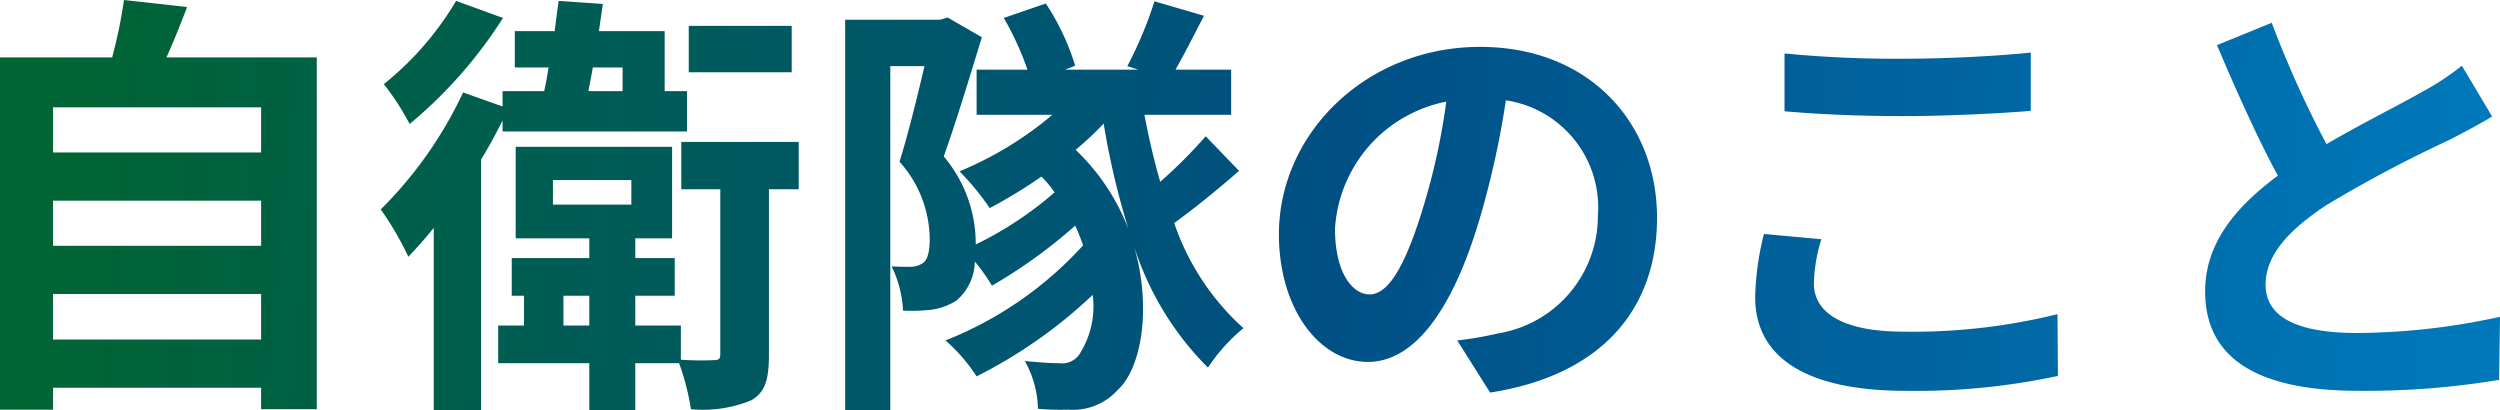 <svg xmlns="http://www.w3.org/2000/svg" xmlns:xlink="http://www.w3.org/1999/xlink" width="114.12" height="18.72" viewBox="0 0 114.12 18.72"><defs><linearGradient id="a" y1="1.411" x2="1.039" y2="1.426" gradientUnits="objectBoundingBox"><stop offset="0" stop-color="#006532"/><stop offset="0.505" stop-color="#005085"/><stop offset="1" stop-color="#007ec1"/></linearGradient></defs><path d="M5.32-1.48V-3.56h9.5v2.08Zm9.5-6.34v2.06H5.32V-7.82Zm0-4.26v2.06H5.32v-2.06ZM10.5-14.36c.32-.72.64-1.5.94-2.3l-2.88-.32a22.635,22.635,0,0,1-.54,2.62H2.9V1.72H5.32v-1h9.5V1.7h2.54V-14.36ZM39.04-15.8h-4.7v2.12h4.7ZM23.72-16.94a13.982,13.982,0,0,1-3.3,3.8,11.787,11.787,0,0,1,1.18,1.82,20.689,20.689,0,0,0,4.26-4.84Zm7.6,3.04v1.08H29.76c.06-.34.14-.7.2-1.08Zm-5.48,2.92h8.42v-1.84H33.24v-2.74h-3c.06-.42.12-.84.18-1.24l-2.02-.14q-.09.66-.18,1.38H26.4v1.66h1.54c-.06.38-.12.74-.2,1.08h-1.9v.7l-1.8-.64a18.7,18.7,0,0,1-3.76,5.34,14.08,14.08,0,0,1,1.26,2.16c.38-.4.78-.84,1.16-1.32V1.74h2.16V-9.7c.36-.58.68-1.18.98-1.78Zm2.78,8.86V-3.48H29.8v1.36Zm-.48-6.64h3.58v1.12H28.14ZM39.36-10.5H34v2.16h1.78V-.82c0,.22-.06.28-.3.28a13.2,13.2,0,0,1-1.5-.02V-2.12H31.9V-3.48h1.8V-5.2H31.9v-.9h1.68v-4.18H26.44V-6.1H29.8v.9H26.26v1.72h.56v1.36H25.64V-.4H29.8V1.74h2.1V-.4h2a11.207,11.207,0,0,1,.54,2.1,5.824,5.824,0,0,0,2.74-.4C37.86.92,38,.28,38-.8V-8.34h1.36ZM52-10.14a14.626,14.626,0,0,0,1.28-1.2A35.812,35.812,0,0,0,54.42-6.5,9.841,9.841,0,0,0,52-10.14Zm5.94-.62a22.65,22.65,0,0,1-2.08,2.08q-.42-1.47-.72-3.06H59.1V-13.8H56.56c.4-.7.84-1.58,1.3-2.46l-2.26-.66a18.47,18.47,0,0,1-1.24,2.96l.5.16H51.52l.46-.18a10.987,10.987,0,0,0-1.34-2.84l-1.92.66A13.2,13.2,0,0,1,49.8-13.8H47.48v2.06h3.46A16.048,16.048,0,0,1,46.7-9.16a12.068,12.068,0,0,1,1.38,1.68,23.361,23.361,0,0,0,2.36-1.44,5.208,5.208,0,0,1,.6.72,16.3,16.3,0,0,1-3.6,2.38,6.157,6.157,0,0,0-1.46-4.02c.56-1.56,1.22-3.74,1.74-5.44l-1.56-.9-.34.1H41.48V1.74h2.06v-15.7H45.1c-.32,1.36-.74,3.1-1.14,4.36a5.353,5.353,0,0,1,1.38,3.5c0,.56-.08.96-.3,1.12a1.036,1.036,0,0,1-.56.18c-.26,0-.52,0-.88-.02a5.043,5.043,0,0,1,.52,2.02,8.55,8.55,0,0,0,1.28-.04,2.856,2.856,0,0,0,1.16-.42,2.4,2.4,0,0,0,.84-1.78,8.657,8.657,0,0,1,.78,1.1,23.236,23.236,0,0,0,3.8-2.74,8.44,8.44,0,0,1,.36.9,16.855,16.855,0,0,1-6.28,4.34A7.9,7.9,0,0,1,47.48.2a22.159,22.159,0,0,0,5.3-3.72,4.017,4.017,0,0,1-.54,2.6.955.955,0,0,1-.98.52c-.44,0-.94-.04-1.58-.1a4.6,4.6,0,0,1,.6,2.18,11.424,11.424,0,0,0,1.4.04,2.74,2.74,0,0,0,2.24-.9c1.1-1,1.56-3.78.74-6.58A13.706,13.706,0,0,0,58.04-.2,8.212,8.212,0,0,1,59.66-2,11.39,11.39,0,0,1,56.5-6.8c.92-.66,2.02-1.56,2.96-2.38Zm20.6,3.72c0-4.36-3.12-7.8-8.08-7.8-5.18,0-9.18,3.94-9.18,8.56,0,3.38,1.84,5.82,4.06,5.82,2.18,0,3.9-2.48,5.1-6.52a40.446,40.446,0,0,0,1.2-5.42,4.944,4.944,0,0,1,4.2,5.28,5.427,5.427,0,0,1-4.56,5.36,15.383,15.383,0,0,1-1.86.32L70.92.94C75.96.16,78.54-2.82,78.54-7.04Zm-14.7.5a6.3,6.3,0,0,1,5.08-5.8A30.021,30.021,0,0,1,67.86-7.5c-.82,2.7-1.6,3.96-2.44,3.96C64.64-3.54,63.84-4.52,63.84-6.54Zm20.52-8v2.64c1.62.14,3.36.22,5.46.22,1.9,0,4.38-.12,5.78-.24v-2.66c-1.54.16-3.82.28-5.8.28A52.466,52.466,0,0,1,84.36-14.54Zm1.68,8.48L83.42-6.3a12.938,12.938,0,0,0-.4,2.88c0,2.74,2.3,4.28,6.88,4.28A30.819,30.819,0,0,0,96.84.18l-.02-2.82a27.461,27.461,0,0,1-7.02.8c-2.88,0-4.1-.92-4.1-2.2A7.369,7.369,0,0,1,86.04-6.06Zm20.56-9.88-2.5,1.02c.9,2.12,1.86,4.26,2.78,5.96-1.92,1.42-3.32,3.08-3.32,5.28,0,3.44,3.02,4.54,7,4.54a37.143,37.143,0,0,0,6.42-.5l.04-2.88a30.876,30.876,0,0,1-6.54.74c-2.78,0-4.16-.76-4.16-2.2,0-1.4,1.12-2.54,2.78-3.64a59.2,59.2,0,0,1,5.58-2.96c.74-.38,1.38-.72,1.98-1.08l-1.38-2.32a12.5,12.5,0,0,1-1.86,1.22c-.94.54-2.68,1.4-4.32,2.36A47.508,47.508,0,0,1,106.6-15.94Z" transform="translate(-2.9 16.98)" fill="url(#a)"/></svg>